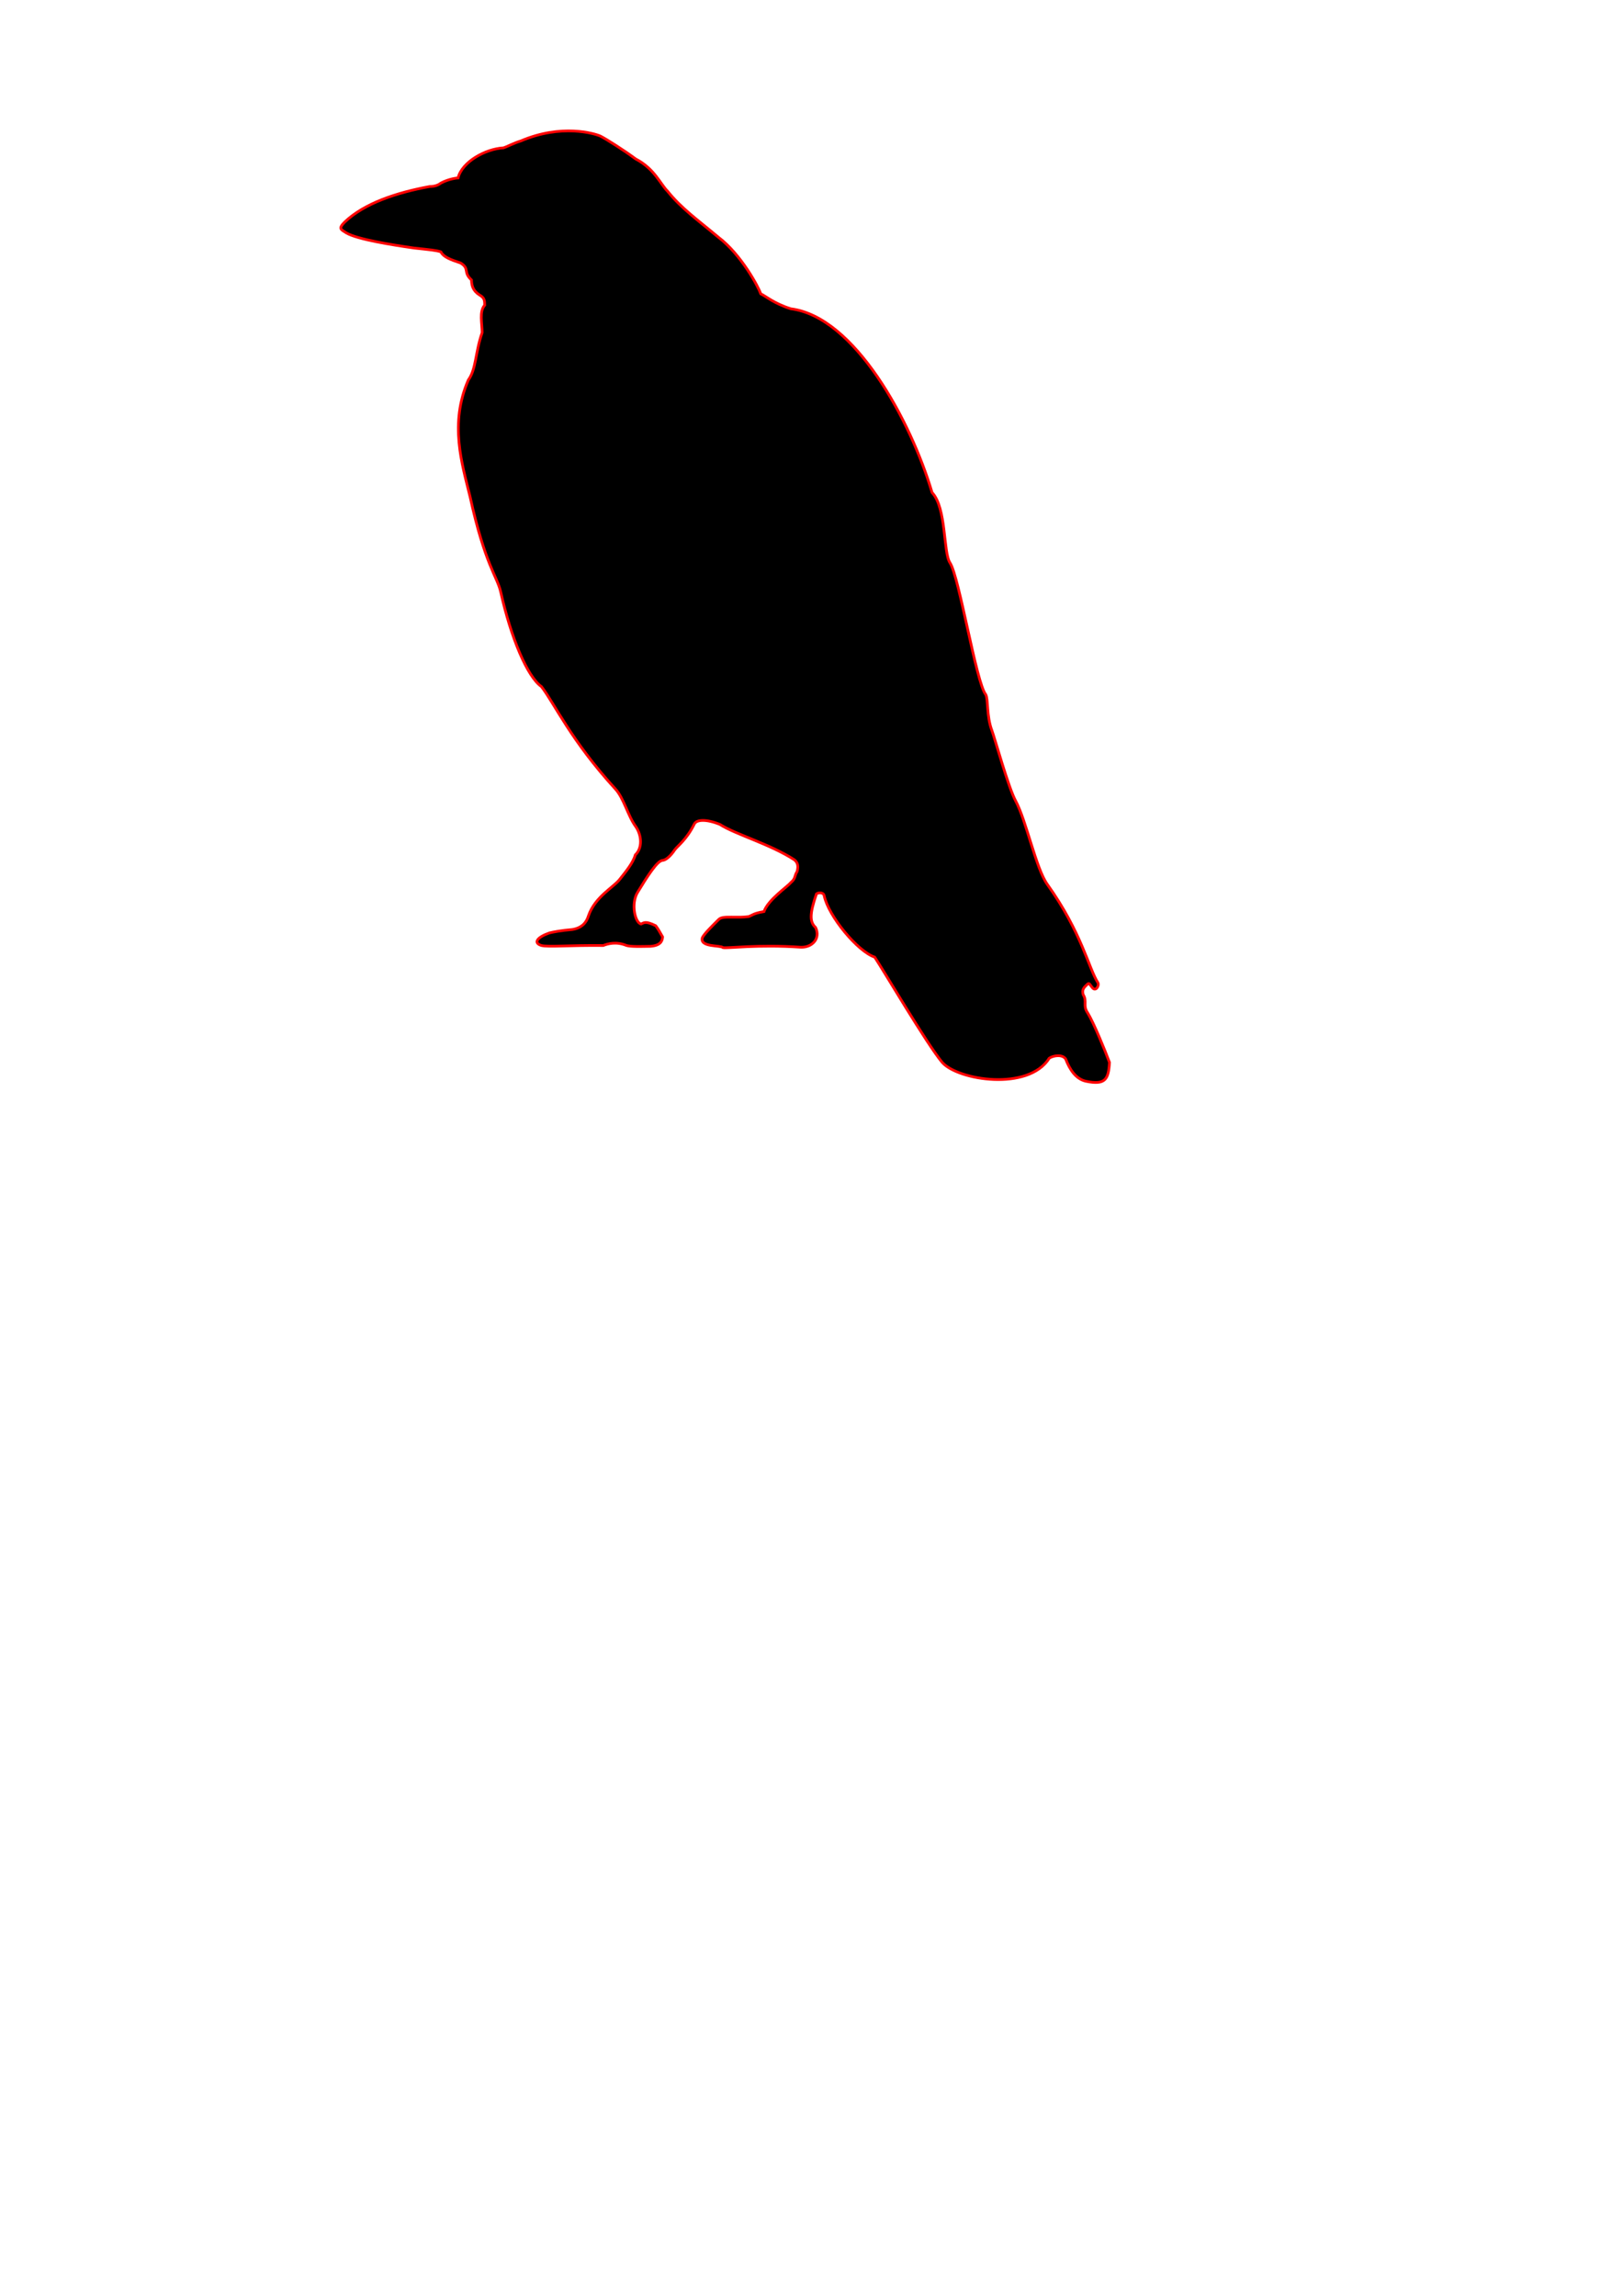<?xml version="1.0" encoding="UTF-8" standalone="no"?>
<!DOCTYPE svg PUBLIC "-//W3C//DTD SVG 1.0//EN"
"http://www.w3.org/TR/2001/REC-SVG-20010904/DTD/svg10.dtd">
<!-- Created with Sodipodi ("http://www.sodipodi.com/") --><svg height="297mm" id="svg607" sodipodi:docbase="/home/kesigomu/Corvina" sodipodi:docname="/home/kesigomu/Corvina/crow" sodipodi:version="0.34" space="preserve" width="210mm" xmlns="http://www.w3.org/2000/svg" xmlns:sodipodi="http://sodipodi.sourceforge.net/DTD/sodipodi-0.dtd" xmlns:xlink="http://www.w3.org/1999/xlink">
  <defs id="defs609"/>
  <sodipodi:namedview id="base"/>
  <path d="M 224.005 86.996 C 225.928 79.168 237.322 72.783 246.28 72.286 C 247.511 71.938 251.455 69.858 254.685 68.924 C 274.558 60.412 290.731 65.265 293.567 66.521 C 296.402 67.926 305.173 73.496 310.879 77.724 C 320.15 82.547 322.999 90.121 326.454 93.474 C 333.179 101.879 341.05 107.398 351.348 116.02 C 362.538 124.493 370.91 140.366 372.064 143.682 C 374.705 144.917 378.322 148.27 386.702 150.975 C 417.964 154.868 445.416 205.792 455.813 240.84 C 462.943 248.335 461.208 270.207 464.587 275.2 C 469.129 282.128 477.4 333.963 482.053 339.58 C 483.335 341.897 482.412 350.145 485.046 357.108 C 486.469 360.871 493.176 385.2 496.682 391.601 C 501.858 401.104 506.642 424.719 512.168 432.392 C 529.013 455.992 532.502 473.761 536.934 480.52 C 537.652 482.078 535.72 485.113 534.065 482.74 C 532.699 481.006 532.696 480.529 531.855 481.159 C 530.174 482.735 528.966 483.786 529.701 486.308 C 531.803 489.67 529.386 491.718 531.96 495.343 C 534.902 500.176 540.365 513.52 542.572 519.456 C 542.099 527.652 540.628 530.699 530.962 528.65 C 526.234 527.547 523.24 523.239 521.138 517.775 C 519.457 515.359 515.149 516.094 513.153 517.355 C 502.961 533.693 468.446 528.177 460.776 519.456 C 453.267 510.47 432.012 474.352 427.761 467.983 C 419.513 465.271 405.168 448.044 403.041 437.923 C 402.698 436.124 400.014 436.379 399.259 437.083 C 395.829 447 395.995 450.905 398.839 453.474 C 401.386 458.865 397.23 463.288 391.694 463.14 C 370.408 461.654 355.432 463.832 353.509 463.314 C 352.478 462.053 341.979 463.293 343.486 458.419 C 344.547 456.369 348.406 452.633 351.348 449.691 C 352.507 448.384 354.935 448.43 357.652 448.43 C 361.855 448.43 362.619 448.579 366.253 448.133 C 367.806 447.539 368.524 446.545 373.597 445.714 C 375.698 439.83 385.067 433.598 386.748 431.496 C 389.173 429.544 388.409 428.232 389.813 426.13 C 390.476 423.583 390.234 421.877 388.506 420.421 C 376.674 412.724 359.669 407.991 352.049 403.092 C 345.469 400.422 340.667 400.647 339.555 402.867 C 335.768 410.585 331.272 413.68 329.961 415.526 C 327.757 418.858 325.512 420.544 324.03 420.692 C 321.509 420.692 316.491 428.605 311.842 436.242 C 308.383 441.799 310.582 451.296 313.524 451.793 C 314.831 451.249 315.548 450.086 320.668 452.633 C 321.925 454.289 322.693 455.749 324.03 458.097 C 323.882 460.147 323.041 462.299 318.096 462.694 C 313.15 462.792 308.45 462.915 306.379 462.299 C 301.336 460.198 297.133 461.459 295.031 462.299 C 278.963 462.1 268.134 463.14 264.772 462.299 C 260.667 461.013 262.645 458.296 268.605 456.169 C 270.554 455.677 274.459 454.934 279.825 454.488 C 284.448 453.745 286.745 451.202 287.785 447.764 C 291.054 438.233 300.444 433.695 303.386 429.544 C 305.585 426.729 309.597 422.025 310.679 418.001 C 314.288 414.571 313.791 408.475 311.002 404.302 C 307.024 398.94 305.063 390.131 300.864 385.687 C 279.281 362.074 271.221 344.101 264.803 335.736 C 257.804 330.81 249.816 311.643 244.855 289.387 C 243.197 281.997 237.177 276.134 229.872 242.85 C 225.963 226.803 219.671 207.195 229.049 185.76 C 232.929 180.373 232.356 172.469 235.773 162.645 C 235.773 158.022 234.262 152.338 237.034 149.196 C 236.983 147.095 237.059 145.634 234.415 144.178 C 231.324 142.128 230.657 139.776 230.56 136.89 C 226.302 132.963 229.864 131.473 225.266 128.603 C 220.223 126.922 216.861 125.661 215.6 123.139 C 213.299 122.401 210.616 122.15 202.533 121.284 C 191.33 119.675 174.863 117.06 169.37 113.893 C 166.848 112.212 165.218 111.915 168.529 108.604 C 178.23 99.349 193.945 94.17 210.136 91.199 C 212.658 91.199 214.462 90.43 215.6 89.517 C 219.561 87.416 223.585 86.996 224.005 86.996 z " id="path626" sodipodi:nodetypes="ccccccccccscsssccccccccccccccccccccccccccccccccccccccccccccscccccccccccccc" style="fill:#000000;fill-rule:evenodd;stroke:#ff0000;stroke-opacity:1;stroke-width:1pt;stroke-linejoin:miter;stroke-linecap:butt;fill-opacity:1;"/>
</svg>
